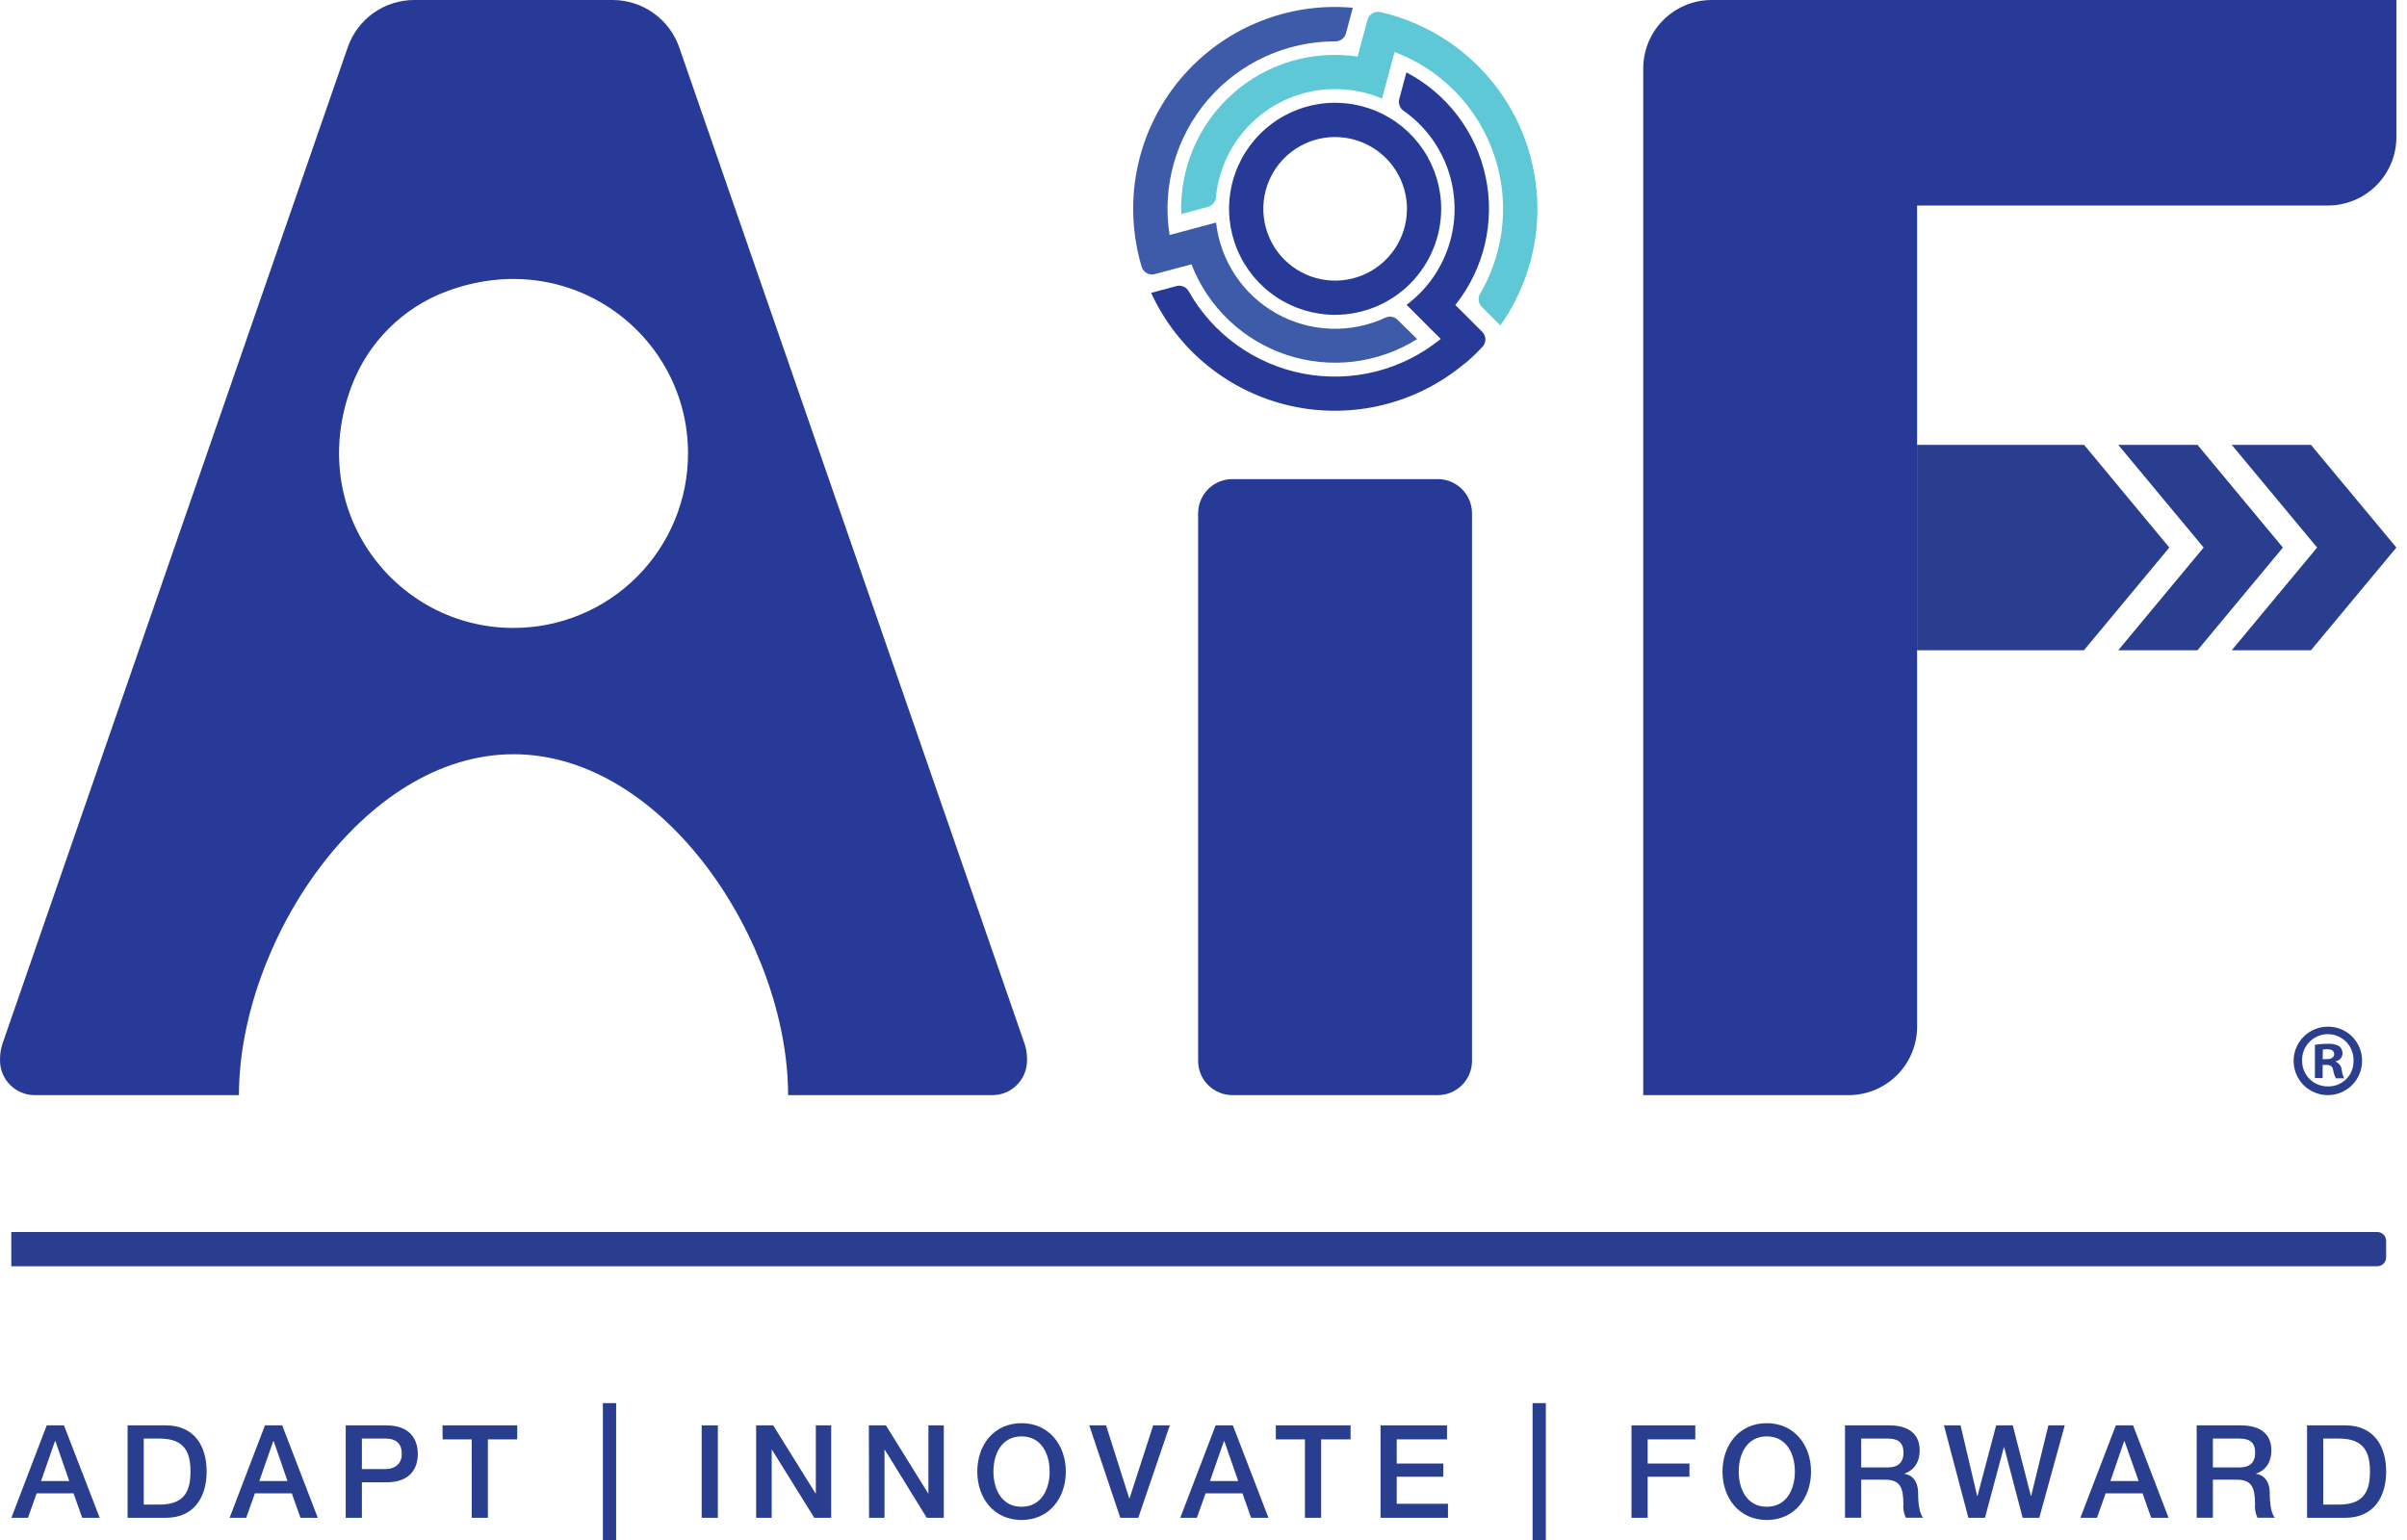 <svg width="100" height="64" viewBox="0 0 100 64" fill="none" xmlns="http://www.w3.org/2000/svg">
    <g clip-path="url(#clip0_404_12630)">
        <path
            d="M21.335 31.345C15.039 31.345 9.927 39.233 9.927 45.512H1.423C1.047 45.507 0.688 45.356 0.422 45.09C0.157 44.824 0.005 44.465 0.001 44.089C-0.006 43.862 0.024 43.635 0.089 43.416L14.447 1.966C14.646 1.391 15.02 0.893 15.516 0.54C16.012 0.188 16.605 -0.001 17.214 3.17554e-06H25.457C26.064 0.002 26.656 0.192 27.15 0.544C27.645 0.896 28.018 1.393 28.218 1.966L42.58 43.416C42.646 43.634 42.675 43.862 42.668 44.089C42.664 44.465 42.513 44.825 42.247 45.091C41.981 45.356 41.622 45.508 41.246 45.512H32.742C32.742 39.233 27.632 31.345 21.335 31.345ZM28.584 18.834C28.584 13.947 23.715 10.173 18.539 12.113C17.641 12.451 16.825 12.978 16.147 13.657C15.468 14.336 14.942 15.153 14.604 16.051C12.666 21.229 16.439 26.096 21.325 26.096C22.279 26.098 23.224 25.911 24.105 25.546C24.987 25.182 25.788 24.647 26.462 23.972C27.137 23.297 27.671 22.496 28.035 21.614C28.4 20.733 28.586 19.788 28.584 18.834Z"
            fill="#283A97" />
        <path
            d="M59.733 19.911H51.2C50.414 19.911 49.777 20.547 49.777 21.333V44.09C49.777 44.875 50.414 45.512 51.2 45.512H59.733C60.518 45.512 61.155 44.875 61.155 44.09V21.333C61.155 20.547 60.518 19.911 59.733 19.911Z"
            fill="#283A97" />
        <path
            d="M0.469 51.2H98.767C98.864 51.2 98.957 51.239 99.026 51.308C99.094 51.376 99.133 51.469 99.133 51.566V52.257C99.133 52.354 99.094 52.447 99.026 52.516C98.957 52.584 98.864 52.623 98.767 52.623H0.469V51.2Z"
            fill="#2A3E8F" />
        <path d="M25.047 58.311H25.598V64.007H25.047V58.311Z" fill="#2A3E8F" />
        <path d="M63.672 58.311H64.222V64.007H63.672V58.311Z" fill="#2A3E8F" />
        <path
            d="M1.941 59.236H2.658L4.142 63.077H3.415L3.055 62.06H1.522L1.163 63.077H0.473L1.941 59.236ZM1.705 61.549H2.877L2.302 59.891H2.285L1.705 61.549Z"
            fill="#2A3E8F" />
        <path
            d="M5.301 59.236H6.892C8.076 59.236 8.585 60.099 8.585 61.156C8.585 62.212 8.067 63.077 6.892 63.077H5.301V59.236ZM5.972 62.528H6.635C7.688 62.528 7.914 61.931 7.914 61.156C7.914 60.381 7.688 59.785 6.635 59.785H5.972V62.528Z"
            fill="#2A3E8F" />
        <path
            d="M11.008 59.236H11.724L13.203 63.077H12.483L12.123 62.06H10.59L10.229 63.077H9.539L11.008 59.236ZM10.773 61.549H11.945L11.37 59.891H11.353L10.773 61.549Z"
            fill="#2A3E8F" />
        <path
            d="M14.363 59.236H16.049C17.147 59.236 17.358 59.946 17.358 60.425C17.358 60.905 17.147 61.603 16.049 61.603H15.035V63.077H14.363V59.236ZM15.035 61.054H16.018C16.32 61.054 16.692 60.904 16.692 60.419C16.692 59.934 16.384 59.785 16.03 59.785H15.035V61.054Z"
            fill="#2A3E8F" />
        <path
            d="M18.383 59.236H21.489V59.818H20.269V63.077H19.598V59.818H18.39L18.383 59.236Z"
            fill="#2A3E8F" />
        <path d="M29.152 59.236H29.824V63.077H29.152V59.236Z" fill="#2A3E8F" />
        <path
            d="M31.414 59.236H32.123L33.882 62.065H33.894V59.236H34.533V63.077H33.83L32.075 60.253H32.06V63.077H31.414V59.236Z"
            fill="#2A3E8F" />
        <path
            d="M36.098 59.236H36.807L38.561 62.065H38.571V59.236H39.211V63.077H38.502L36.762 60.253H36.747V63.077H36.106L36.098 59.236Z"
            fill="#2A3E8F" />
        <path
            d="M44.28 61.156C44.28 62.259 43.589 63.168 42.44 63.168C41.29 63.168 40.602 62.259 40.602 61.156C40.602 60.053 41.292 59.145 42.44 59.145C43.587 59.145 44.28 60.063 44.28 61.156ZM41.273 61.156C41.273 61.893 41.618 62.619 42.44 62.619C43.261 62.619 43.608 61.893 43.608 61.156C43.608 60.419 43.263 59.694 42.44 59.694C41.616 59.694 41.273 60.419 41.273 61.156Z"
            fill="#2A3E8F" />
        <path
            d="M45.254 59.236H45.953L46.916 62.274H46.926L47.91 59.236H48.6L47.291 63.077H46.543L45.254 59.236Z"
            fill="#2A3E8F" />
        <path
            d="M50.504 59.236H51.22L52.699 63.077H51.978L51.619 62.06H50.086L49.725 63.077H49.035L50.504 59.236ZM50.269 61.549H51.441L50.865 59.891H50.849L50.269 61.549Z"
            fill="#2A3E8F" />
        <path
            d="M53.004 59.236H56.111V59.818H54.887V63.077H54.214V59.818H53.006L53.004 59.236Z"
            fill="#2A3E8F" />
        <path
            d="M57.355 59.236H60.117V59.818H58.027V60.822H59.963V61.371H58.027V62.495H60.157V63.077H57.355V59.236Z"
            fill="#2A3E8F" />
        <path
            d="M67.781 59.236H70.432V59.818H68.453V60.822H70.189V61.371H68.453V63.077H67.781V59.236Z"
            fill="#2A3E8F" />
        <path
            d="M75.24 61.156C75.24 62.259 74.55 63.168 73.402 63.168C72.255 63.168 71.562 62.259 71.562 61.156C71.562 60.053 72.253 59.145 73.402 59.145C74.552 59.145 75.24 60.063 75.24 61.156ZM72.236 61.156C72.236 61.893 72.581 62.619 73.402 62.619C74.224 62.619 74.569 61.893 74.569 61.156C74.569 60.419 74.224 59.694 73.402 59.694C72.581 59.694 72.236 60.419 72.236 61.156Z"
            fill="#2A3E8F" />
        <path
            d="M76.652 59.236H78.485C79.329 59.236 79.754 59.623 79.754 60.272C79.754 61.009 79.25 61.197 79.121 61.24V61.251C79.352 61.278 79.69 61.461 79.69 62.063C79.69 62.516 79.754 62.918 79.899 63.075H79.179C79.095 62.899 79.059 62.703 79.077 62.509C79.077 61.804 78.932 61.494 78.313 61.494H77.324V63.075H76.652V59.236ZM77.324 60.985H78.427C78.856 60.985 79.082 60.779 79.082 60.372C79.082 59.877 78.765 59.785 78.416 59.785H77.324V60.985Z"
            fill="#2A3E8F" />
        <path
            d="M80.762 59.236H81.452L82.142 62.17H82.156L82.931 59.236H83.622L84.374 62.17H84.385L85.101 59.236H85.781L84.723 63.077H84.032L83.263 60.142H83.252L82.467 63.077H81.777L80.762 59.236Z"
            fill="#2A3E8F" />
        <path
            d="M87.904 59.236H88.62L90.094 63.077H89.372L89.013 62.06H87.481L87.12 63.077H86.43L87.904 59.236ZM87.678 61.549H88.85L88.264 59.891H88.249L87.678 61.549Z"
            fill="#2A3E8F" />
        <path
            d="M91.262 59.236H93.095C93.94 59.236 94.365 59.623 94.365 60.272C94.365 61.009 93.859 61.197 93.73 61.24V61.251C93.961 61.278 94.299 61.461 94.299 62.063C94.299 62.516 94.365 62.918 94.51 63.075H93.788C93.704 62.899 93.669 62.703 93.687 62.509C93.687 61.804 93.542 61.494 92.924 61.494H91.935V63.075H91.262V59.236ZM91.935 60.985H93.036C93.466 60.985 93.692 60.779 93.692 60.372C93.692 59.877 93.376 59.785 93.026 59.785H91.935V60.985Z"
            fill="#2A3E8F" />
        <path
            d="M95.848 59.236H97.439C98.623 59.236 99.134 60.099 99.134 61.156C99.134 62.212 98.616 63.077 97.439 63.077H95.848V59.236ZM96.521 62.528H97.182C98.235 62.528 98.461 61.931 98.461 61.156C98.461 60.381 98.235 59.785 97.182 59.785H96.521V62.528Z"
            fill="#2A3E8F" />
        <path
            d="M60.879 15.093C61.052 14.941 61.235 14.783 61.397 14.612C61.463 14.546 61.528 14.479 61.592 14.41C61.671 14.325 61.714 14.212 61.711 14.097C61.708 13.98 61.661 13.87 61.578 13.789L60.869 13.079L60.463 12.674C61.052 11.936 61.47 11.077 61.688 10.159C61.906 9.241 61.919 8.285 61.724 7.362C61.53 6.438 61.134 5.569 60.564 4.816C59.995 4.064 59.266 3.446 58.43 3.008L58.133 4.115C58.109 4.203 58.113 4.297 58.144 4.383C58.175 4.47 58.231 4.545 58.306 4.598C58.852 4.981 59.317 5.469 59.671 6.035C60.025 6.6 60.262 7.231 60.368 7.89C60.474 8.548 60.447 9.222 60.288 9.87C60.129 10.518 59.842 11.127 59.443 11.662C59.3 11.852 59.144 12.032 58.976 12.201C58.808 12.369 58.628 12.525 58.437 12.667L59.45 13.682L59.856 14.085C59.069 14.727 58.151 15.188 57.166 15.438C56.182 15.687 55.155 15.718 54.158 15.529C53.16 15.34 52.216 14.935 51.391 14.343C50.566 13.751 49.881 12.986 49.383 12.101C49.334 12.014 49.258 11.947 49.166 11.908C49.075 11.87 48.973 11.863 48.877 11.888L47.824 12.171C48.363 13.348 49.167 14.384 50.172 15.198C51.177 16.012 52.357 16.584 53.62 16.867C54.883 17.15 56.193 17.137 57.45 16.83C58.707 16.523 59.876 15.929 60.865 15.095L60.879 15.093Z"
            fill="#283A97" />
        <path
            d="M49.534 2.744C48.581 3.698 47.871 4.867 47.466 6.153C47.061 7.439 46.971 8.804 47.206 10.131C47.262 10.456 47.337 10.776 47.432 11.091C47.467 11.202 47.543 11.296 47.646 11.352C47.748 11.408 47.868 11.422 47.981 11.391L48.947 11.132L49.5 10.984C49.84 11.864 50.372 12.659 51.056 13.31C51.74 13.961 52.559 14.452 53.455 14.749C54.352 15.046 55.303 15.141 56.24 15.027C57.177 14.913 58.078 14.594 58.877 14.091L58.062 13.29C57.998 13.225 57.915 13.182 57.825 13.166C57.735 13.15 57.643 13.162 57.56 13.2C56.845 13.533 56.061 13.691 55.273 13.66C54.486 13.63 53.716 13.413 53.029 13.027C52.341 12.641 51.755 12.097 51.32 11.44C50.884 10.783 50.611 10.031 50.523 9.248L49.142 9.619L48.59 9.765C48.432 8.769 48.493 7.751 48.768 6.781C49.043 5.811 49.526 4.912 50.182 4.147C50.839 3.381 51.654 2.768 52.571 2.349C53.488 1.929 54.486 1.715 55.494 1.719C55.592 1.717 55.687 1.683 55.764 1.622C55.842 1.561 55.896 1.476 55.92 1.381L56.203 0.323C54.982 0.213 53.752 0.373 52.599 0.792C51.447 1.21 50.401 1.877 49.534 2.744Z"
            fill="#3D5BA9" />
        <path
            d="M50.186 8.597C50.274 8.573 50.352 8.524 50.411 8.454C50.47 8.385 50.507 8.299 50.516 8.209C50.577 7.549 50.77 6.909 51.082 6.325C51.395 5.741 51.821 5.226 52.335 4.809C52.85 4.392 53.443 4.083 54.079 3.898C54.715 3.714 55.381 3.658 56.039 3.735C56.514 3.788 56.978 3.909 57.419 4.094L57.789 2.713L57.937 2.161C58.865 2.509 59.707 3.052 60.407 3.754C61.496 4.846 62.193 6.268 62.389 7.798C62.585 9.328 62.268 10.88 61.489 12.211C61.44 12.296 61.42 12.395 61.433 12.493C61.446 12.591 61.49 12.682 61.56 12.751L62.333 13.524C63.081 12.467 63.573 11.251 63.772 9.971C63.971 8.692 63.871 7.383 63.48 6.149C63.089 4.914 62.418 3.787 61.518 2.855C60.619 1.924 59.516 1.213 58.296 0.778C57.985 0.667 57.667 0.575 57.345 0.502C57.232 0.476 57.113 0.496 57.013 0.556C56.914 0.616 56.842 0.712 56.812 0.825L56.551 1.797L56.403 2.351C55.475 2.212 54.529 2.279 53.63 2.547C52.731 2.815 51.903 3.278 51.203 3.903C50.504 4.527 49.95 5.298 49.582 6.161C49.214 7.023 49.041 7.956 49.074 8.894L50.186 8.597Z"
            fill="#5FC8D7" />
        <path
            d="M55.469 13.084C54.597 13.084 53.745 12.826 53.021 12.342C52.296 11.858 51.731 11.169 51.398 10.364C51.064 9.559 50.977 8.673 51.147 7.818C51.317 6.964 51.737 6.179 52.353 5.562C52.969 4.946 53.754 4.526 54.609 4.356C55.464 4.186 56.35 4.274 57.155 4.607C57.96 4.941 58.648 5.505 59.132 6.23C59.617 6.955 59.875 7.807 59.875 8.678C59.874 9.846 59.409 10.966 58.583 11.792C57.757 12.618 56.637 13.083 55.469 13.084ZM55.469 5.694C54.878 5.694 54.301 5.869 53.811 6.197C53.32 6.525 52.938 6.991 52.712 7.536C52.486 8.081 52.427 8.681 52.542 9.26C52.657 9.839 52.941 10.371 53.358 10.788C53.776 11.206 54.308 11.49 54.886 11.605C55.465 11.72 56.065 11.661 56.611 11.435C57.156 11.209 57.622 10.827 57.95 10.336C58.278 9.845 58.453 9.268 58.453 8.678C58.451 7.887 58.136 7.129 57.577 6.57C57.018 6.011 56.26 5.697 55.469 5.696V5.694Z"
            fill="#283A97" />
        <path
            d="M98.133 44.081C98.135 44.363 98.053 44.639 97.898 44.874C97.742 45.109 97.521 45.292 97.261 45.401C97.001 45.51 96.714 45.539 96.438 45.485C96.161 45.431 95.907 45.296 95.707 45.097C95.508 44.898 95.372 44.644 95.317 44.368C95.261 44.092 95.29 43.805 95.397 43.545C95.505 43.285 95.688 43.062 95.923 42.906C96.157 42.75 96.433 42.667 96.715 42.667C96.901 42.666 97.086 42.701 97.258 42.772C97.431 42.842 97.588 42.946 97.72 43.077C97.852 43.209 97.956 43.365 98.027 43.538C98.098 43.71 98.134 43.895 98.133 44.081ZM95.643 44.081C95.641 44.223 95.668 44.364 95.722 44.495C95.775 44.626 95.855 44.745 95.956 44.845C96.057 44.945 96.177 45.023 96.309 45.075C96.44 45.127 96.582 45.153 96.723 45.149C96.863 45.152 97.002 45.126 97.131 45.074C97.261 45.021 97.378 44.943 97.477 44.844C97.575 44.745 97.653 44.627 97.704 44.498C97.756 44.368 97.781 44.229 97.778 44.09C97.784 43.946 97.76 43.802 97.709 43.668C97.658 43.533 97.581 43.41 97.481 43.306C97.381 43.203 97.261 43.12 97.129 43.064C96.997 43.007 96.854 42.978 96.71 42.978C96.567 42.978 96.424 43.007 96.292 43.064C96.159 43.12 96.04 43.203 95.94 43.306C95.84 43.41 95.763 43.533 95.711 43.668C95.66 43.802 95.637 43.946 95.643 44.09V44.081ZM96.496 44.802H96.174V43.422C96.35 43.392 96.528 43.378 96.706 43.38C96.873 43.366 97.04 43.401 97.188 43.48C97.231 43.518 97.266 43.564 97.289 43.617C97.312 43.669 97.324 43.727 97.322 43.784C97.318 43.862 97.287 43.936 97.235 43.995C97.183 44.053 97.113 44.092 97.036 44.105V44.122C97.106 44.151 97.166 44.198 97.211 44.259C97.256 44.32 97.283 44.392 97.289 44.468C97.303 44.587 97.337 44.704 97.389 44.813H97.044C96.99 44.707 96.953 44.593 96.934 44.476C96.91 44.324 96.825 44.255 96.647 44.255H96.496V44.802ZM96.496 44.017H96.653C96.825 44.017 96.974 43.958 96.974 43.815C96.974 43.672 96.88 43.605 96.677 43.605C96.619 43.603 96.561 43.609 96.504 43.622L96.496 44.017Z"
            fill="#2A3E8F" />
        <path
            d="M68.269 45.512V2.844C68.269 2.091 68.569 1.368 69.101 0.834C69.634 0.301 70.357 0.001 71.11 0L99.559 0V5.696C99.559 6.45 99.26 7.173 98.726 7.707C98.193 8.24 97.469 8.54 96.715 8.54H79.647V27.115V42.667C79.647 43.421 79.348 44.144 78.815 44.677C78.282 45.211 77.56 45.511 76.806 45.512H68.269Z"
            fill="#283A97" />
        <path d="M90.126 22.755L86.585 18.488H79.644V27.023H86.579L90.126 22.755Z"
            fill="#2A3E8F" />
        <path
            d="M88.004 27.023L91.551 22.755L88.004 18.488H91.297L94.844 22.755L91.297 27.023H88.004Z"
            fill="#2A3E8F" />
        <path
            d="M92.719 27.023L96.266 22.755L92.719 18.488H96.01L99.559 22.755L96.01 27.023H92.719Z"
            fill="#2A3E8F" />
    </g>
    <defs>
        <clipPath id="clip0_404_12630">
            <rect width="99.634" height="64" fill="white" />
        </clipPath>
    </defs>
</svg>